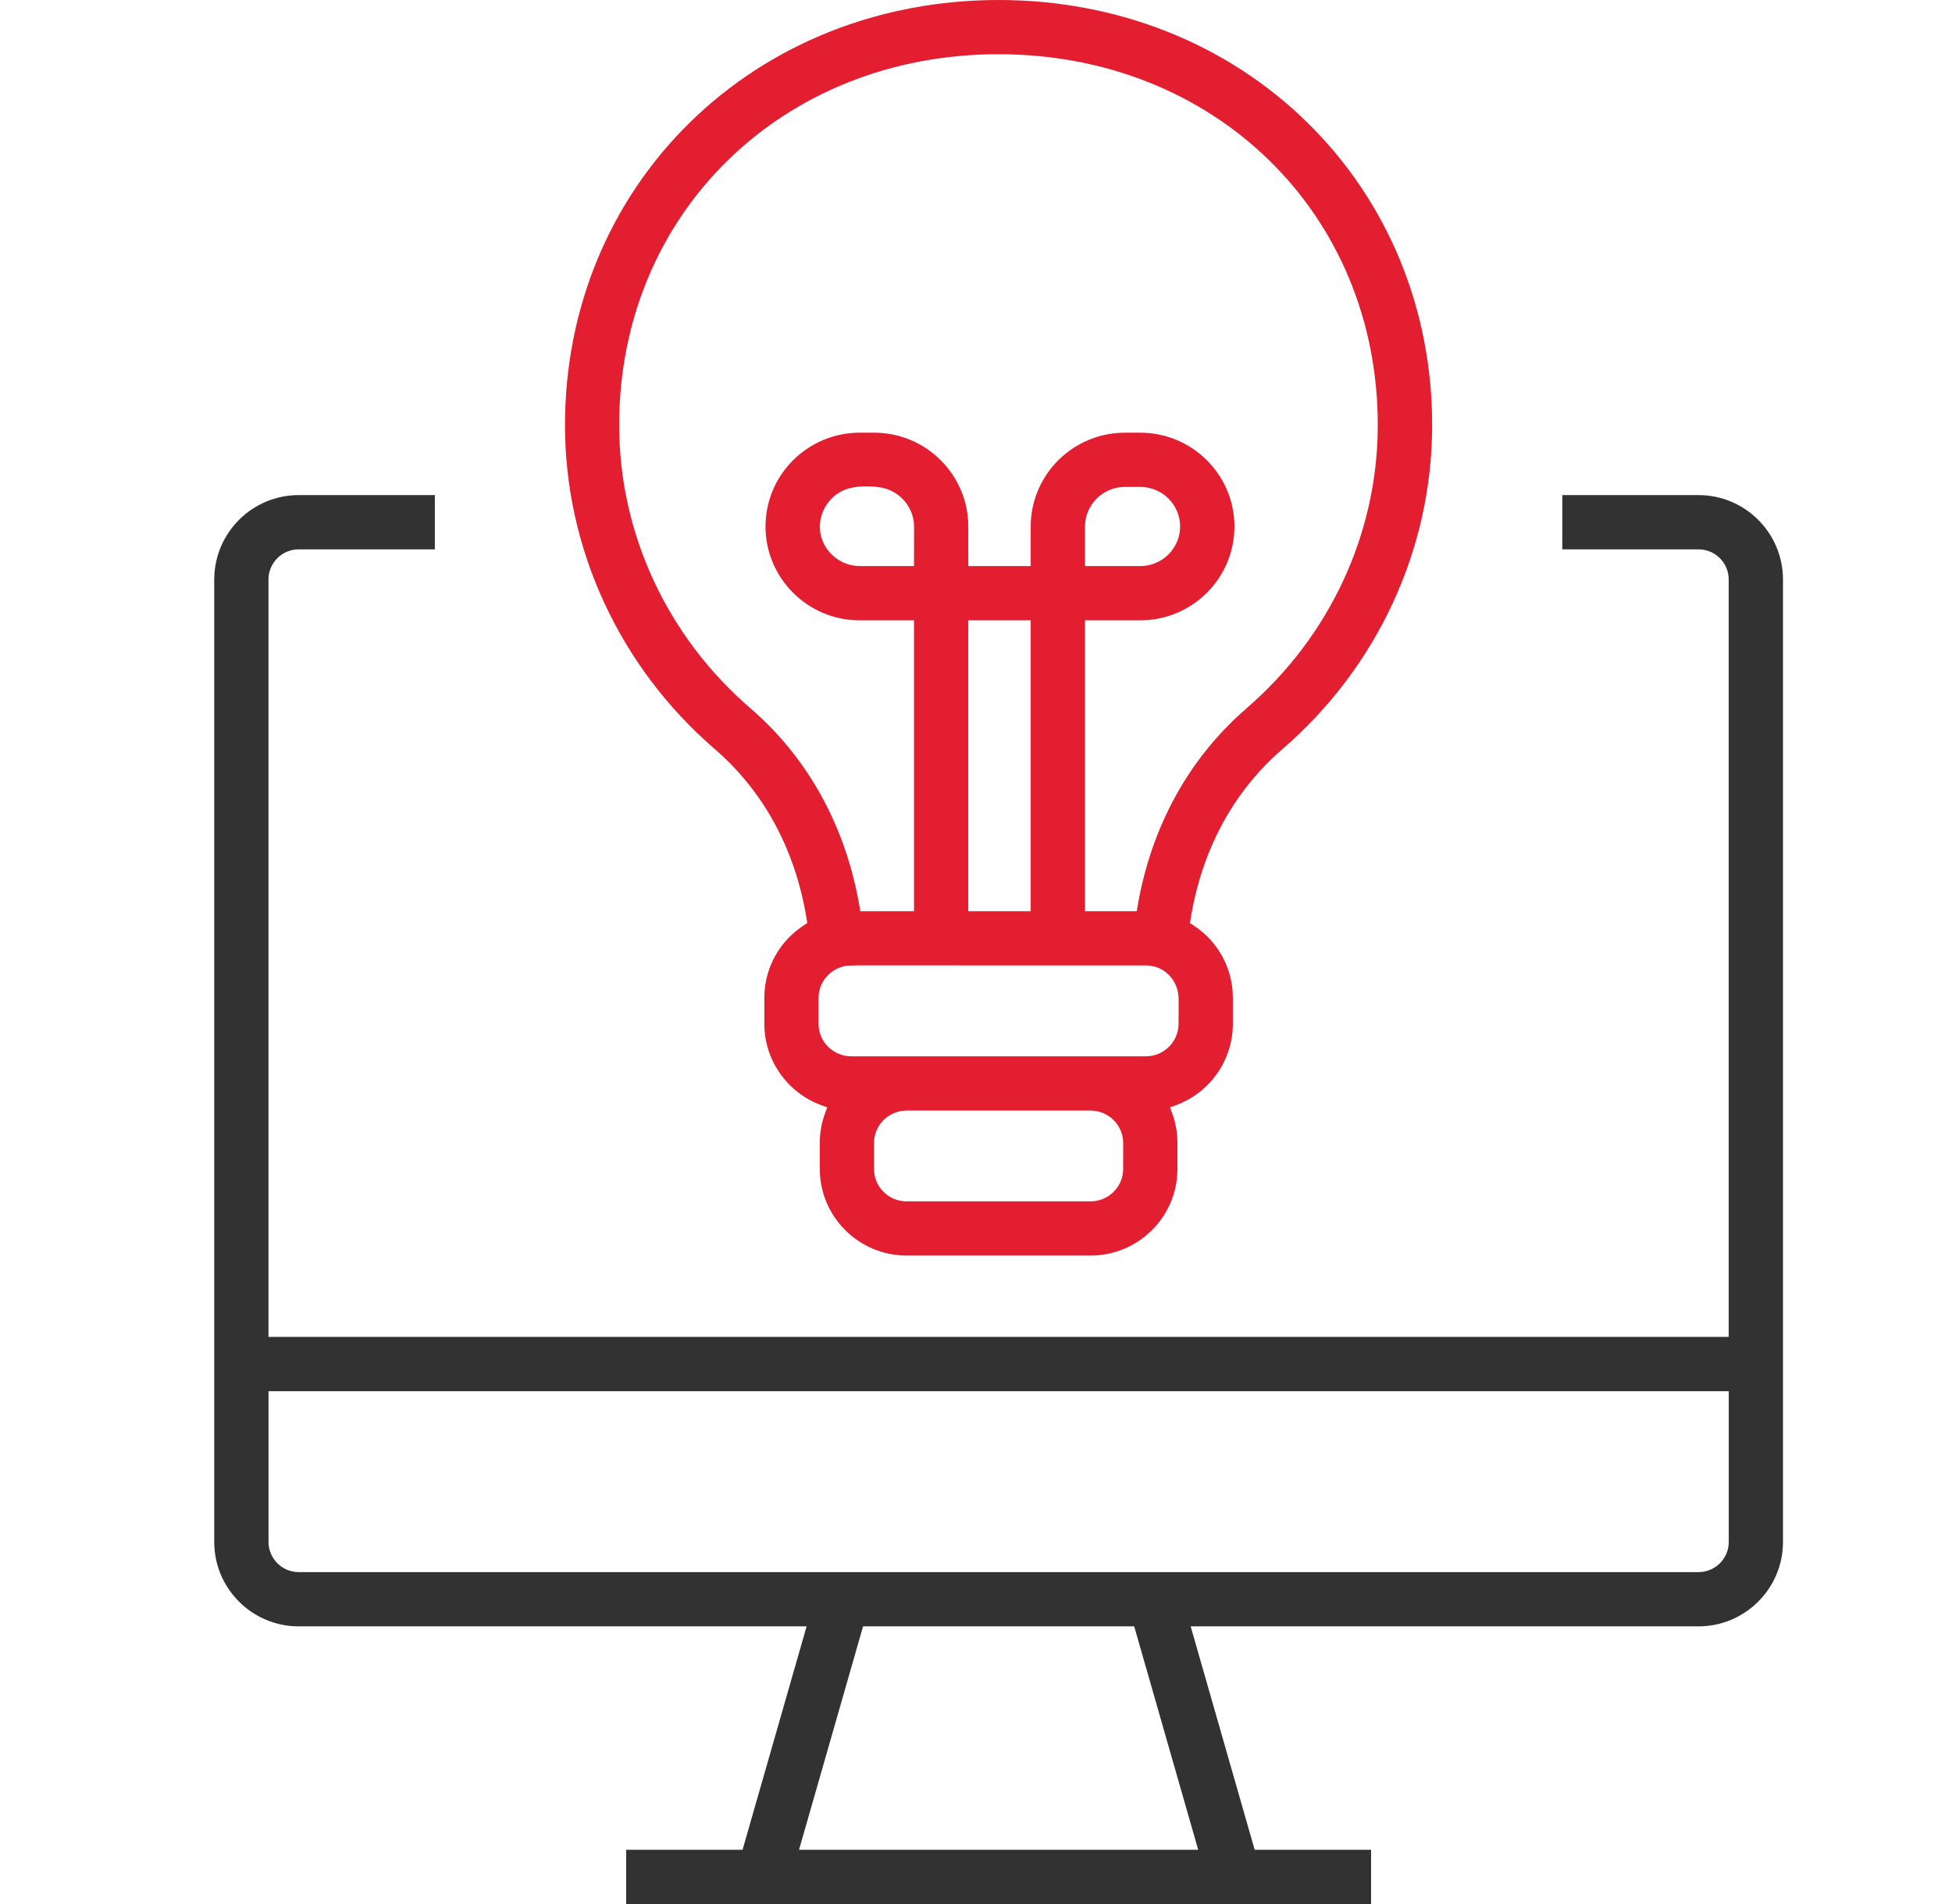 <svg width="41" height="40" viewBox="0 0 41 40" fill="none" xmlns="http://www.w3.org/2000/svg">
<path d="M37.45 32.394V12.175C37.45 11.197 36.655 10.401 35.676 10.401H32.815V11.541H35.676C36.026 11.541 36.31 11.825 36.31 12.174V28.086H5.639V12.174C5.639 11.825 5.924 11.541 6.273 11.541H9.134V10.401H6.274C5.296 10.401 4.5 11.197 4.5 12.175V32.394C4.5 33.371 5.295 34.167 6.274 34.167H16.942L15.597 38.86H13.152V40H28.798V38.86H26.353L25.009 34.167H35.676C36.654 34.167 37.45 33.372 37.45 32.394ZM25.167 38.86H16.783L18.128 34.167H23.823L25.167 38.86ZM6.274 33.027C5.924 33.027 5.64 32.742 5.64 32.394V29.227H36.311V32.394C36.311 32.743 36.026 33.027 35.677 33.027H6.274Z" fill="#323232"/>
<path d="M30.081 8.93C30.081 6.492 29.151 4.236 27.461 2.576C25.77 0.915 23.466 0 20.974 0C18.483 0 16.178 0.915 14.487 2.576C12.798 4.236 11.867 6.492 11.867 8.93C11.867 11.531 13.015 14.013 15.018 15.741C16.046 16.628 16.712 17.864 16.944 19.316L16.956 19.392L16.891 19.434C16.367 19.772 16.054 20.343 16.054 20.963V21.51C16.054 22.275 16.54 22.963 17.263 23.223L17.375 23.263L17.334 23.375C17.257 23.578 17.219 23.792 17.219 24.009V24.557C17.219 25.561 18.038 26.377 19.044 26.377H22.905C23.912 26.377 24.731 25.561 24.731 24.557V24.009C24.731 23.792 24.692 23.578 24.616 23.375L24.575 23.263L24.687 23.223C25.41 22.963 25.895 22.275 25.895 21.51V20.963C25.895 20.343 25.583 19.772 25.058 19.434L24.994 19.392L25.006 19.316C25.238 17.864 25.904 16.628 26.932 15.741C28.934 14.013 30.081 11.531 30.081 8.93ZM23.591 24.559C23.591 24.934 23.282 25.239 22.904 25.239H19.044C18.666 25.239 18.358 24.934 18.358 24.559V24.011C18.358 23.636 18.666 23.331 19.044 23.331H22.904C23.282 23.331 23.591 23.635 23.591 24.011V24.559ZM24.754 21.51C24.754 21.885 24.446 22.191 24.068 22.191H17.879C17.501 22.191 17.193 21.886 17.193 21.51V20.963C17.193 20.643 17.421 20.365 17.735 20.298L17.753 20.294C17.826 20.28 17.888 20.28 19.135 20.281C20.024 20.282 21.523 20.284 24.069 20.282C24.45 20.282 24.75 20.588 24.755 20.978C24.757 21.096 24.756 21.213 24.755 21.331V21.51L24.754 21.51ZM19.198 11.892H18.057C17.661 11.892 17.307 11.601 17.234 11.214C17.161 10.826 17.386 10.426 17.758 10.284C17.979 10.2 18.298 10.204 18.515 10.244C18.905 10.316 19.199 10.667 19.199 11.061L19.198 11.892ZM20.338 19.143V13.032H21.649V19.143H20.338ZM26.186 14.878C24.973 15.925 24.18 17.365 23.893 19.044L23.877 19.143H22.79V13.032H23.95C25.041 13.032 25.928 12.148 25.928 11.061C25.928 9.974 25.041 9.09 23.95 9.09H23.628C22.537 9.09 21.649 9.974 21.649 11.061V11.892H20.338V11.061C20.338 9.974 19.451 9.09 18.36 9.09H18.057C16.966 9.09 16.079 9.974 16.079 11.061C16.079 12.148 16.966 13.032 18.057 13.032H19.198V19.143H18.069L18.053 19.044C17.766 17.365 16.974 15.924 15.76 14.878C14.009 13.367 13.005 11.199 13.005 8.93C13.005 4.489 16.431 1.139 20.972 1.139C25.514 1.139 28.939 4.488 28.939 8.93C28.939 11.199 27.935 13.367 26.184 14.878H26.186ZM22.79 11.892V11.061C22.79 10.603 23.165 10.229 23.628 10.229H23.95C24.412 10.229 24.787 10.603 24.787 11.061C24.787 11.519 24.412 11.892 23.95 11.892H22.79Z" fill="#E31E30"/>
</svg>
